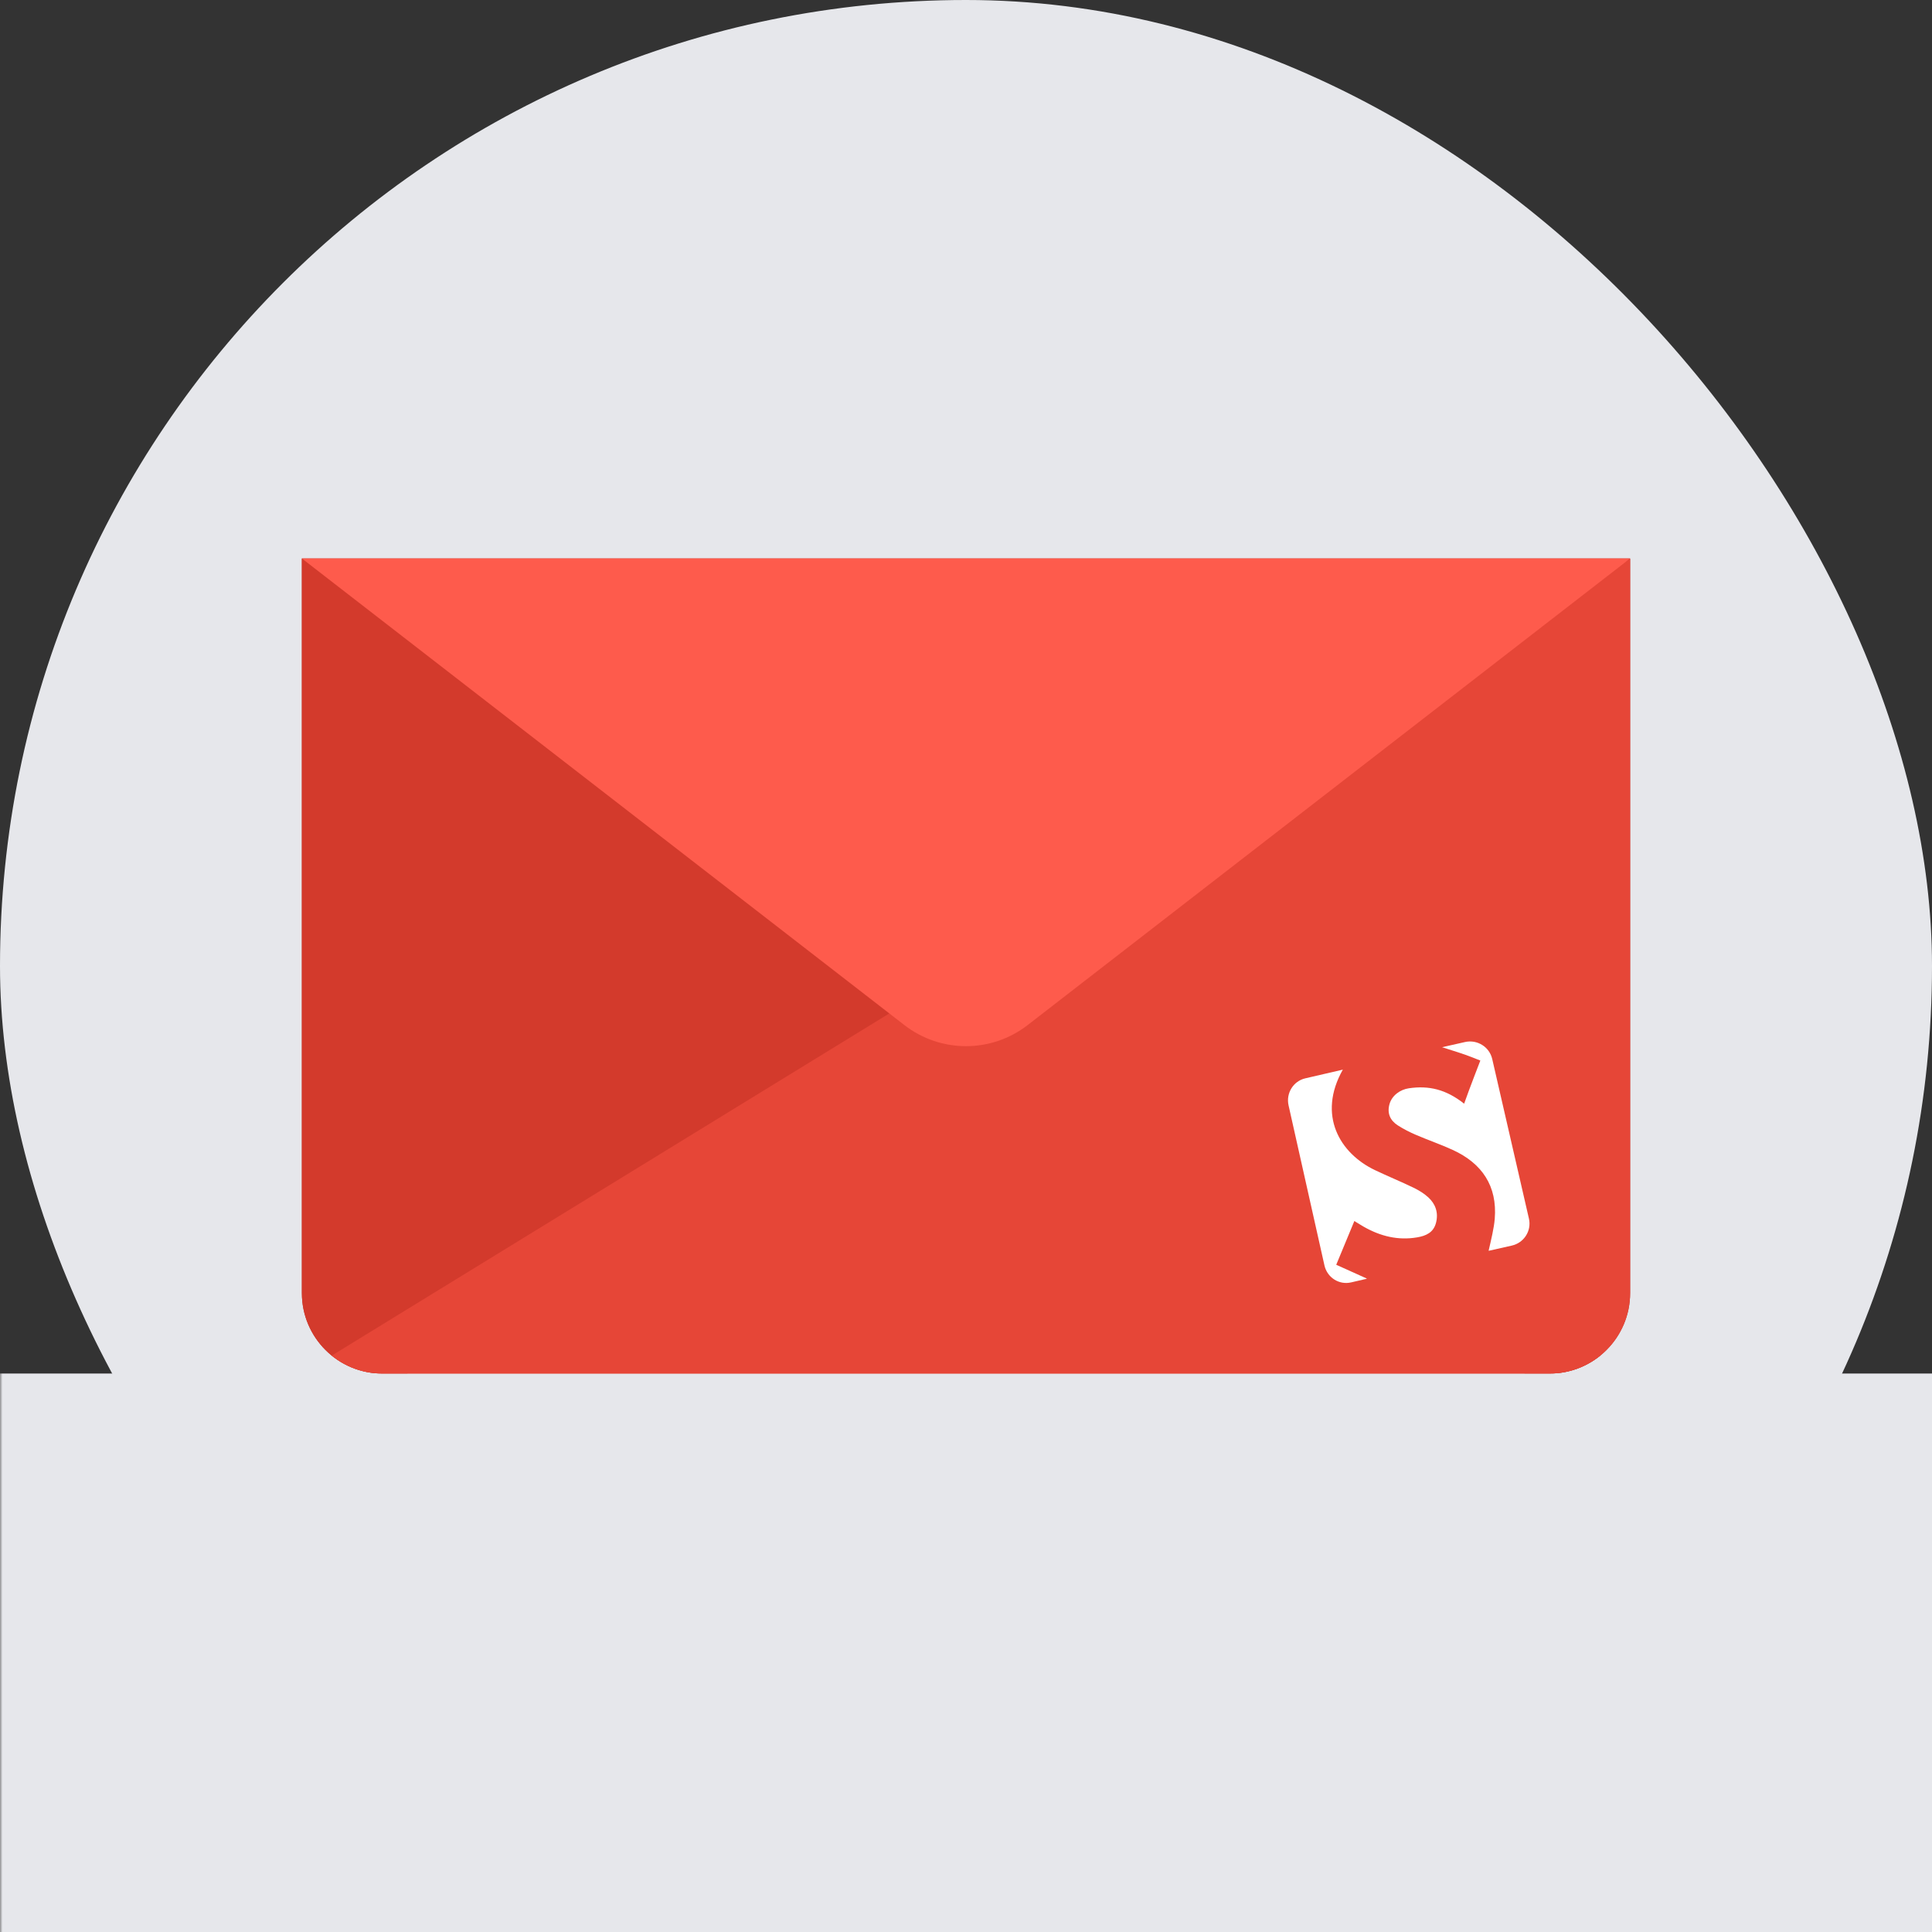 <svg viewBox="0 0 384 384" class="sm_hidden sm_icon_animated" version="1.1" xmlns="http://www.w3.org/2000/svg" xmlns:xlink="http://www.w3.org/1999/xlink" id="HkecS3q1m"><rect x="0" y="0" width="384" height="384" fill="#333333" stroke="none"/><style>@-webkit-keyframes rkzexqH2qkm_Pau_UoItx_Animation{24.44%{-webkit-transform: scale(1, 1);transform: scale(1, 1);}33.33%{-webkit-transform: scale(1.2, 1.2);transform: scale(1.2, 1.2);}0%{-webkit-transform: scale(1, 1);transform: scale(1, 1);}100%{-webkit-transform: scale(1.2, 1.2);transform: scale(1.2, 1.2);}}@keyframes rkzexqH2qkm_Pau_UoItx_Animation{24.44%{-webkit-transform: scale(1, 1);transform: scale(1, 1);}33.33%{-webkit-transform: scale(1.2, 1.2);transform: scale(1.2, 1.2);}0%{-webkit-transform: scale(1, 1);transform: scale(1, 1);}100%{-webkit-transform: scale(1.2, 1.2);transform: scale(1.2, 1.2);}}@-webkit-keyframes SJWxgqB2cyX_zjCCHCi-w_Animation{24.44%{-webkit-transform: scale(1, 1);transform: scale(1, 1);}33.33%{-webkit-transform: scale(1.2, 1.2);transform: scale(1.2, 1.2);}0%{-webkit-transform: scale(1, 1);transform: scale(1, 1);}100%{-webkit-transform: scale(1.2, 1.2);transform: scale(1.2, 1.2);}}@keyframes SJWxgqB2cyX_zjCCHCi-w_Animation{24.44%{-webkit-transform: scale(1, 1);transform: scale(1, 1);}33.33%{-webkit-transform: scale(1.2, 1.2);transform: scale(1.2, 1.2);}0%{-webkit-transform: scale(1, 1);transform: scale(1, 1);}100%{-webkit-transform: scale(1.2, 1.2);transform: scale(1.2, 1.2);}}@-webkit-keyframes Sklel9rncJX_JWxlK9ntS_Animation{24.44%{-webkit-transform: scale(1, 1);transform: scale(1, 1);}33.33%{-webkit-transform: scale(1.2, 1.2);transform: scale(1.2, 1.2);}0%{-webkit-transform: scale(1, 1);transform: scale(1, 1);}100%{-webkit-transform: scale(1.2, 1.2);transform: scale(1.2, 1.2);}}@keyframes Sklel9rncJX_JWxlK9ntS_Animation{24.44%{-webkit-transform: scale(1, 1);transform: scale(1, 1);}33.33%{-webkit-transform: scale(1.2, 1.2);transform: scale(1.2, 1.2);}0%{-webkit-transform: scale(1, 1);transform: scale(1, 1);}100%{-webkit-transform: scale(1.2, 1.2);transform: scale(1.2, 1.2);}}@-webkit-keyframes Sy6e5H2q1m_Animation{6.67%{opacity: 1;}8.89%{opacity: 0;}62.22%{opacity: 0;}66.67%{opacity: 1;}0%{opacity: 1;}100%{opacity: 1;}}@keyframes Sy6e5H2q1m_Animation{6.67%{opacity: 1;}8.89%{opacity: 0;}62.22%{opacity: 0;}66.67%{opacity: 1;}0%{opacity: 1;}100%{opacity: 1;}}@-webkit-keyframes rkzexqH2qkm_Animation{33.33%{opacity: 0;}37.78%{opacity: 1;}0%{opacity: 0;}100%{opacity: 1;}}@keyframes rkzexqH2qkm_Animation{33.33%{opacity: 0;}37.78%{opacity: 1;}0%{opacity: 0;}100%{opacity: 1;}}@-webkit-keyframes SJWxgqB2cyX_Animation{33.33%{opacity: 0;}37.78%{opacity: 1;}0%{opacity: 0;}100%{opacity: 1;}}@keyframes SJWxgqB2cyX_Animation{33.33%{opacity: 0;}37.78%{opacity: 1;}0%{opacity: 0;}100%{opacity: 1;}}@-webkit-keyframes Sklel9rncJX_SkfYkcTJQ_Animation{33.33%{-webkit-transform: rotate(-45deg);transform: rotate(-45deg);}37.78%{-webkit-transform: rotate(0deg);transform: rotate(0deg);}0%{-webkit-transform: rotate(-45deg);transform: rotate(-45deg);}100%{-webkit-transform: rotate(0deg);transform: rotate(0deg);}}@keyframes Sklel9rncJX_SkfYkcTJQ_Animation{33.33%{-webkit-transform: rotate(-45deg);transform: rotate(-45deg);}37.78%{-webkit-transform: rotate(0deg);transform: rotate(0deg);}0%{-webkit-transform: rotate(-45deg);transform: rotate(-45deg);}100%{-webkit-transform: rotate(0deg);transform: rotate(0deg);}}@-webkit-keyframes Sklel9rncJX_Animation{33.33%{opacity: 0;}37.78%{opacity: 1;}0%{opacity: 0;}100%{opacity: 1;}}@keyframes Sklel9rncJX_Animation{33.33%{opacity: 0;}37.78%{opacity: 1;}0%{opacity: 0;}100%{opacity: 1;}}@-webkit-keyframes BJJex5rn9ym_Animation{31.11%{opacity: 0;}33.33%{opacity: 1;}0%{opacity: 0;}100%{opacity: 1;}}@keyframes BJJex5rn9ym_Animation{31.11%{opacity: 0;}33.33%{opacity: 1;}0%{opacity: 0;}100%{opacity: 1;}}@-webkit-keyframes BJJex5rn9ym_BJIYRKa1Q_Animation{24.44%{-webkit-transform: translate(0px, -190px);transform: translate(0px, -190px);}33.33%{-webkit-transform: translate(0px, 20px);transform: translate(0px, 20px);}62.22%{-webkit-transform: translate(0px, 20px);transform: translate(0px, 20px);}80%{-webkit-transform: translate(0px, 360px);transform: translate(0px, 360px);}0%{-webkit-transform: translate(0px, -190px);transform: translate(0px, -190px);}100%{-webkit-transform: translate(0px, 360px);transform: translate(0px, 360px);}}@keyframes BJJex5rn9ym_BJIYRKa1Q_Animation{24.44%{-webkit-transform: translate(0px, -190px);transform: translate(0px, -190px);}33.33%{-webkit-transform: translate(0px, 20px);transform: translate(0px, 20px);}62.22%{-webkit-transform: translate(0px, 20px);transform: translate(0px, 20px);}80%{-webkit-transform: translate(0px, 360px);transform: translate(0px, 360px);}0%{-webkit-transform: translate(0px, -190px);transform: translate(0px, -190px);}100%{-webkit-transform: translate(0px, 360px);transform: translate(0px, 360px);}}@-webkit-keyframes S1Rl9HhcJX_HJO2J5TkX_Animation{24.44%{-webkit-transform: scale(1, 1);transform: scale(1, 1);}33.33%{-webkit-transform: scale(1.2, 1.2);transform: scale(1.2, 1.2);}0%{-webkit-transform: scale(1, 1);transform: scale(1, 1);}100%{-webkit-transform: scale(1.2, 1.2);transform: scale(1.2, 1.2);}}@keyframes S1Rl9HhcJX_HJO2J5TkX_Animation{24.44%{-webkit-transform: scale(1, 1);transform: scale(1, 1);}33.33%{-webkit-transform: scale(1.2, 1.2);transform: scale(1.2, 1.2);}0%{-webkit-transform: scale(1, 1);transform: scale(1, 1);}100%{-webkit-transform: scale(1.2, 1.2);transform: scale(1.2, 1.2);}}@-webkit-keyframes S1Rl9HhcJX_Animation{22.96%{opacity: 0;}24.44%{opacity: 1;}0%{opacity: 0;}100%{opacity: 1;}}@keyframes S1Rl9HhcJX_Animation{22.96%{opacity: 0;}24.44%{opacity: 1;}0%{opacity: 0;}100%{opacity: 1;}}@-webkit-keyframes S1Rl9HhcJX_B1BtCFaJ7_Animation{24.44%{-webkit-transform: translate(0px, -190px);transform: translate(0px, -190px);}33.33%{-webkit-transform: translate(0px, 20px);transform: translate(0px, 20px);}62.22%{-webkit-transform: translate(0px, 20px);transform: translate(0px, 20px);}80%{-webkit-transform: translate(0px, 360px);transform: translate(0px, 360px);}0%{-webkit-transform: translate(0px, -190px);transform: translate(0px, -190px);}100%{-webkit-transform: translate(0px, 360px);transform: translate(0px, 360px);}}@keyframes S1Rl9HhcJX_B1BtCFaJ7_Animation{24.44%{-webkit-transform: translate(0px, -190px);transform: translate(0px, -190px);}33.33%{-webkit-transform: translate(0px, 20px);transform: translate(0px, 20px);}62.22%{-webkit-transform: translate(0px, 20px);transform: translate(0px, 20px);}80%{-webkit-transform: translate(0px, 360px);transform: translate(0px, 360px);}0%{-webkit-transform: translate(0px, -190px);transform: translate(0px, -190px);}100%{-webkit-transform: translate(0px, 360px);transform: translate(0px, 360px);}}@-webkit-keyframes Sy6e5H2q1m_S1xYMa5JQ_Animation{0%{-webkit-transform: scale(1, 1);transform: scale(1, 1);}8.89%{-webkit-transform: scale(1, 0);transform: scale(1, 0);}28.89%{-webkit-transform: scale(1, 0);transform: scale(1, 0);}33.33%{-webkit-transform: scale(1, 1);transform: scale(1, 1);}100%{-webkit-transform: scale(1, 1);transform: scale(1, 1);}}@keyframes Sy6e5H2q1m_S1xYMa5JQ_Animation{0%{-webkit-transform: scale(1, 1);transform: scale(1, 1);}8.89%{-webkit-transform: scale(1, 0);transform: scale(1, 0);}28.89%{-webkit-transform: scale(1, 0);transform: scale(1, 0);}33.33%{-webkit-transform: scale(1, 1);transform: scale(1, 1);}100%{-webkit-transform: scale(1, 1);transform: scale(1, 1);}}@-webkit-keyframes BJugqH25ym_Animation{24.44%{opacity: 1;}25.93%{opacity: 0;}0%{opacity: 1;}100%{opacity: 0;}}@keyframes BJugqH25ym_Animation{24.44%{opacity: 1;}25.93%{opacity: 0;}0%{opacity: 1;}100%{opacity: 0;}}@-webkit-keyframes BJugqH25ym_ryr6Qpc1m_Animation{11.11%{-webkit-transform: translate(0px, 140px);transform: translate(0px, 140px);}24.44%{-webkit-transform: translate(0px, -190px);transform: translate(0px, -190px);}0%{-webkit-transform: translate(0px, 140px);transform: translate(0px, 140px);}100%{-webkit-transform: translate(0px, -190px);transform: translate(0px, -190px);}}@keyframes BJugqH25ym_ryr6Qpc1m_Animation{11.11%{-webkit-transform: translate(0px, 140px);transform: translate(0px, 140px);}24.44%{-webkit-transform: translate(0px, -190px);transform: translate(0px, -190px);}0%{-webkit-transform: translate(0px, 140px);transform: translate(0px, 140px);}100%{-webkit-transform: translate(0px, -190px);transform: translate(0px, -190px);}}@-webkit-keyframes SyLx5r3cyX_Sy6ufa9J7_Animation{8.89%{-webkit-transform: scale(1, 0);transform: scale(1, 0);}17.78%{-webkit-transform: scale(1, 1);transform: scale(1, 1);}28.89%{-webkit-transform: scale(1, 1);transform: scale(1, 1);}33.33%{-webkit-transform: scale(1, 0);transform: scale(1, 0);}0%{-webkit-transform: scale(1, 0);transform: scale(1, 0);}100%{-webkit-transform: scale(1, 0);transform: scale(1, 0);}}@keyframes SyLx5r3cyX_Sy6ufa9J7_Animation{8.89%{-webkit-transform: scale(1, 0);transform: scale(1, 0);}17.78%{-webkit-transform: scale(1, 1);transform: scale(1, 1);}28.89%{-webkit-transform: scale(1, 1);transform: scale(1, 1);}33.33%{-webkit-transform: scale(1, 0);transform: scale(1, 0);}0%{-webkit-transform: scale(1, 0);transform: scale(1, 0);}100%{-webkit-transform: scale(1, 0);transform: scale(1, 0);}}@-webkit-keyframes S1recrh9y7_SJ_sGp5ym_Animation{4.44%{-webkit-transform: translate(0px, 0px);transform: translate(0px, 0px);}17.78%{-webkit-transform: translate(0px, 35px);transform: translate(0px, 35px);}66.67%{-webkit-transform: translate(0px, 35px);transform: translate(0px, 35px);}75.56%{-webkit-transform: translate(0px, 0px);transform: translate(0px, 0px);}0%{-webkit-transform: translate(0px, 0px);transform: translate(0px, 0px);}100%{-webkit-transform: translate(0px, 0px);transform: translate(0px, 0px);}}@keyframes S1recrh9y7_SJ_sGp5ym_Animation{4.44%{-webkit-transform: translate(0px, 0px);transform: translate(0px, 0px);}17.78%{-webkit-transform: translate(0px, 35px);transform: translate(0px, 35px);}66.67%{-webkit-transform: translate(0px, 35px);transform: translate(0px, 35px);}75.56%{-webkit-transform: translate(0px, 0px);transform: translate(0px, 0px);}0%{-webkit-transform: translate(0px, 0px);transform: translate(0px, 0px);}100%{-webkit-transform: translate(0px, 0px);transform: translate(0px, 0px);}}#HkecS3q1m *{-webkit-animation-duration: 4.5s;animation-duration: 4.5s;-webkit-animation-timing-function: cubic-bezier(0, 0, 1, 1);animation-timing-function: cubic-bezier(0, 0, 1, 1);}#BJexqHnqJQ{stroke: none;stroke-width: 1;fill: none;}#Sk-l5S29k7{-webkit-transform:  translate(-484px, -565px);transform:  translate(-484px, -565px);}#SkzecS2q17{-webkit-transform:  translate(484px, 565px);transform:  translate(484px, 565px);}#S1Xx9r2c17{fill: #E6E7EB;}#S1recrh9y7{-webkit-transform:  translate(0px, 4px);transform:  translate(0px, 4px);}#SyLx5r3cyX{fill: #B73024;}#H1Dx5Bn9y7{fill: #B73024;}#BJugqH25ym{fill: #FFFFFF;-webkit-animation-name: BJugqH25ym_Animation;animation-name: BJugqH25ym_Animation;opacity: 1;}#Bytg5S391X{fill: #E6E7EB;}#S15eqHhck7{fill: #D33A2C;}#BJsg9Bh51X{fill: #E64637;}#B13g5Shckm{fill: #FFFFFF;}#Sy6e5H2q1m{fill: #FE5B4C;-webkit-transform:  translate(192px, 156px) scale(1, -1) translate(-192px, -156px);transform:  translate(192px, 156px) scale(1, -1) translate(-192px, -156px);-webkit-animation-name: Sy6e5H2q1m_Animation;animation-name: Sy6e5H2q1m_Animation;opacity: 1;}#S1Rl9HhcJX{fill: #FFFFFF;-webkit-animation-name: S1Rl9HhcJX_Animation;animation-name: S1Rl9HhcJX_Animation;opacity: 0;}#BJJex5rn9ym{stroke-width: 1;fill: none;-webkit-transform:  translate(115px, 84px);transform:  translate(115px, 84px);-webkit-animation-name: BJJex5rn9ym_Animation;animation-name: BJJex5rn9ym_Animation;opacity: 0;}#Sklel9rncJX{fill: #82E127;-webkit-animation-name: Sklel9rncJX_Animation;animation-name: Sklel9rncJX_Animation;opacity: 0;}#SJWxgqB2cyX{fill: #E6E7EB;-webkit-animation-name: SJWxgqB2cyX_Animation;animation-name: SJWxgqB2cyX_Animation;opacity: 0;}#rkzexqH2qkm{fill: #E6E7EB;-webkit-animation-name: rkzexqH2qkm_Animation;animation-name: rkzexqH2qkm_Animation;opacity: 0;}#S1recrh9y7_SJ_sGp5ym{-webkit-animation-name: S1recrh9y7_SJ_sGp5ym_Animation;animation-name: S1recrh9y7_SJ_sGp5ym_Animation;-webkit-animation-timing-function: cubic-bezier(0.42, 0, 0.58, 1);animation-timing-function: cubic-bezier(0.42, 0, 0.58, 1);-webkit-transform-origin: 50% 50%;transform-origin: 50% 50%;transform-box: fill-box;-webkit-transform: translate(0px, 0px);transform: translate(0px, 0px);}#SyLx5r3cyX_Sy6ufa9J7{-webkit-animation-name: SyLx5r3cyX_Sy6ufa9J7_Animation;animation-name: SyLx5r3cyX_Sy6ufa9J7_Animation;-webkit-animation-timing-function: cubic-bezier(0, 0, 0.58, 1);animation-timing-function: cubic-bezier(0, 0, 0.58, 1);-webkit-transform-origin: 50% 100%;transform-origin: 50% 100%;transform-box: fill-box;-webkit-transform: scale(1, 0);transform: scale(1, 0);}#BJugqH25ym_ryr6Qpc1m{-webkit-animation-name: BJugqH25ym_ryr6Qpc1m_Animation;animation-name: BJugqH25ym_ryr6Qpc1m_Animation;-webkit-animation-timing-function: cubic-bezier(0.42, 0, 0.58, 1);animation-timing-function: cubic-bezier(0.42, 0, 0.58, 1);-webkit-transform-origin: 50% 50%;transform-origin: 50% 50%;transform-box: fill-box;-webkit-transform: translate(0px, 140px);transform: translate(0px, 140px);}#Sy6e5H2q1m_S1xYMa5JQ{-webkit-animation-name: Sy6e5H2q1m_S1xYMa5JQ_Animation;animation-name: Sy6e5H2q1m_S1xYMa5JQ_Animation;-webkit-animation-timing-function: cubic-bezier(0.42, 0, 1, 1);animation-timing-function: cubic-bezier(0.42, 0, 1, 1);-webkit-transform-origin: 50% 0%;transform-origin: 50% 0%;transform-box: fill-box;-webkit-transform: scale(1, 1);transform: scale(1, 1);}#S1Rl9HhcJX_B1BtCFaJ7{-webkit-animation-name: S1Rl9HhcJX_B1BtCFaJ7_Animation;animation-name: S1Rl9HhcJX_B1BtCFaJ7_Animation;-webkit-animation-timing-function: cubic-bezier(0.42, 0, 0.58, 1);animation-timing-function: cubic-bezier(0.42, 0, 0.58, 1);-webkit-transform-origin: 50% 50%;transform-origin: 50% 50%;transform-box: fill-box;-webkit-transform: translate(0px, -190px);transform: translate(0px, -190px);}#S1Rl9HhcJX_HJO2J5TkX{-webkit-animation-name: S1Rl9HhcJX_HJO2J5TkX_Animation;animation-name: S1Rl9HhcJX_HJO2J5TkX_Animation;-webkit-animation-timing-function: cubic-bezier(0.42, 0, 0.58, 1);animation-timing-function: cubic-bezier(0.42, 0, 0.58, 1);-webkit-transform-origin: 50% 50%;transform-origin: 50% 50%;transform-box: fill-box;-webkit-transform: scale(1, 1);transform: scale(1, 1);}#BJJex5rn9ym_BJIYRKa1Q{-webkit-animation-name: BJJex5rn9ym_BJIYRKa1Q_Animation;animation-name: BJJex5rn9ym_BJIYRKa1Q_Animation;-webkit-animation-timing-function: cubic-bezier(0.42, 0, 0.58, 1);animation-timing-function: cubic-bezier(0.42, 0, 0.58, 1);-webkit-transform-origin: 50% 100%;transform-origin: 50% 100%;transform-box: fill-box;-webkit-transform: translate(0px, -190px);transform: translate(0px, -190px);}#BJJex5rn9ym_HkyTycTyQ{-webkit-transform-origin: 50% 100%;transform-origin: 50% 100%;transform-box: fill-box;-webkit-transform: scale(1.2, 1.2);transform: scale(1.2, 1.2);}#Sklel9rncJX_SkfYkcTJQ{-webkit-animation-name: Sklel9rncJX_SkfYkcTJQ_Animation;animation-name: Sklel9rncJX_SkfYkcTJQ_Animation;-webkit-animation-timing-function: cubic-bezier(0.42, 0, 0.58, 1);animation-timing-function: cubic-bezier(0.42, 0, 0.58, 1);-webkit-transform-origin: 50% 50%;transform-origin: 50% 50%;transform-box: fill-box;-webkit-transform: rotate(-45deg);transform: rotate(-45deg);}#Sklel9rncJX_JWxlK9ntS{-webkit-animation-name: Sklel9rncJX_JWxlK9ntS_Animation;animation-name: Sklel9rncJX_JWxlK9ntS_Animation;-webkit-transform-origin: 50% 50%;transform-origin: 50% 50%;transform-box: fill-box;-webkit-transform: scale(1, 1);transform: scale(1, 1);}#SJWxgqB2cyX_zjCCHCi-w{-webkit-animation-name: SJWxgqB2cyX_zjCCHCi-w_Animation;animation-name: SJWxgqB2cyX_zjCCHCi-w_Animation;-webkit-transform-origin: 50% 50%;transform-origin: 50% 50%;transform-box: fill-box;-webkit-transform: scale(1, 1);transform: scale(1, 1);}#rkzexqH2qkm_Pau_UoItx{-webkit-animation-name: rkzexqH2qkm_Pau_UoItx_Animation;animation-name: rkzexqH2qkm_Pau_UoItx_Animation;-webkit-transform-origin: 50% 50%;transform-origin: 50% 50%;transform-box: fill-box;-webkit-transform: scale(1, 1);transform: scale(1, 1);}</style>
    <!-- Generator: Sketch 50 (54983) - http://www.bohemiancoding.com/sketch -->
    <defs>
        <rect id="path-1" x="0" y="0" width="100%" height="100%" rx="192"/>
    </defs>
    <g id="BJexqHnqJQ" fill-rule="evenodd">
        <g id="Sk-l5S29k7">
            <g id="SkzecS2q17">
                <mask id="mask-2" fill="white">
                    <use xlink:href="#path-1"/>
                </mask>
                <use id="S1Xx9r2c17" xlink:href="#path-1"/>
                <g id="BkNxcS3qJQ" mask="url(#mask-2)">
                    <g id="S1recrh9y7_SJ_sGp5ym" data-animator-group="true" data-animator-type="0"><g id="S1recrh9y7">
                        <g id="SyLx5r3cyX_Sy6ufa9J7" data-animator-group="true" data-animator-type="2"><path d="M204.957,5.762 L324,107 L324,108 L60,108 L60,107 L179.043,5.762 C186.513,-0.59 197.487,-0.59 204.957,5.762 Z" id="SyLx5r3cyX" fill-rule="evenodd"/></g>
                        <path d="M60,107 L324,107 L324,253 C324,261.837 316.837,269 308,269 L76,269 C67.163,269 60,261.837 60,253 L60,107 Z" id="H1Dx5Bn9y7" fill-rule="evenodd"/>
                        <g id="BJugqH25ym_ryr6Qpc1m" data-animator-group="true" data-animator-type="0"><rect id="BJugqH25ym" fill-rule="evenodd" x="81" y="49" width="222" height="255" rx="8"/></g>
                        <rect id="Bytg5S391X" fill="" fill-rule="evenodd" x="0" y="269" width="384" height="131"/>
                        <path d="M318.121,265.393 C315.364,267.647 311.84,269 308,269 L76,269 C67.163,269 60,261.837 60,253 L60,107 L318.121,265.393 Z" id="S15eqHhck7" fill-rule="evenodd"/>
                        <path d="M308,269 L76,269 C72.184,269 68.681,267.664 65.931,265.435 L324,107.074 L324,253 C324,261.837 316.837,269 308,269 Z" id="BJsg9Bh51X" fill-rule="evenodd"/>
                        <path d="M283.867,233.966 C285.322,235.297 285.932,237.019 285.423,239.024 C284.923,240.99 283.41,241.641 281.658,241.937 C277.872,242.582 274.376,241.71 271.073,239.833 C270.511,239.511 269.964,239.161 269.187,238.691 C267.963,241.648 266.808,244.434 265.587,247.382 C267.659,248.317 269.59,249.188 271.644,250.114 L271.644,250.167 L268.536,250.887 C266.153,251.437 263.787,249.925 263.244,247.508 L256.112,215.702 C255.568,213.285 257.056,210.879 259.435,210.328 L266.897,208.6 C261.799,217.645 266.281,225.234 273.289,228.573 C275.81,229.774 278.398,230.832 280.914,232.048 C281.964,232.555 283.009,233.18 283.867,233.966 Z M303.886,238.209 C304.44,240.62 302.918,243.021 300.482,243.57 L295.913,244.6 C295.904,244.588 295.896,244.575 295.883,244.56 C296.382,242.363 296.94,240.13 297.093,238.249 C297.617,231.743 294.59,227.231 288.713,224.542 C286.329,223.45 283.835,222.598 281.421,221.559 C280.186,221.029 278.971,220.411 277.84,219.688 C276.301,218.702 275.659,217.271 276.176,215.442 C276.673,213.697 278.326,212.552 280.019,212.304 C283.966,211.726 287.39,212.501 291.009,215.367 C291.968,212.608 294.23,206.791 294.23,206.791 C294.23,206.791 293.093,206.343 292.605,206.15 C290.764,205.421 288.844,204.86 286.629,204.145 C286.629,204.145 286.629,204.143 286.625,204.141 L291.178,203.113 C293.613,202.564 296.034,204.072 296.59,206.483 L303.886,238.209 Z" id="B13g5Shckm" fill-rule="nonzero"/>
                        <g id="Sy6e5H2q1m_S1xYMa5JQ" data-animator-group="true" data-animator-type="2"><path d="M204.246,112.254 L324,205 L60,205 L179.754,112.254 C186.963,106.671 197.037,106.671 204.246,112.254 Z" id="Sy6e5H2q1m" fill-rule="evenodd"/></g>
                        <g id="S1Rl9HhcJX_B1BtCFaJ7" data-animator-group="true" data-animator-type="0"><g id="S1Rl9HhcJX_HJO2J5TkX" data-animator-group="true" data-animator-type="2"><rect id="S1Rl9HhcJX" fill-rule="evenodd" x="81" y="49" width="222" height="255" rx="8"/></g></g>
                        <g id="BJJex5rn9ym_BJIYRKa1Q" data-animator-group="true" data-animator-type="0"><g id="BJJex5rn9ym" fill-rule="evenodd">
                            <g id="Sklel9rncJX_SkfYkcTJQ" data-animator-group="true" data-animator-type="1"><g id="Sklel9rncJX_JWxlK9ntS" data-animator-group="true" data-animator-type="2"><path d="M76.913,185.364 C45.481,185.364 20,159.762 20,128.182 C20,96.601 45.481,71 76.913,71 C108.345,71 133.826,96.601 133.826,128.182 C133.826,159.762 108.345,185.364 76.913,185.364 Z M68.345,139.931 L52.366,123.952 L44.042,132.276 L68.306,156.541 L114.091,110.755 L105.806,102.47 L68.345,139.931 Z" id="Sklel9rncJX"/></g></g>
                            <g id="SJWxgqB2cyX_zjCCHCi-w" data-animator-group="true" data-animator-type="2"><rect id="SJWxgqB2cyX" x="0" y="0" width="154" height="10.091"/></g>
                            <g id="rkzexqH2qkm_Pau_UoItx" data-animator-group="true" data-animator-type="2"><rect id="rkzexqH2qkm" x="18" y="20" width="118.011" height="10.091"/></g>
                        </g></g>
                    </g></g>
                </g>
            </g>
        </g>
    </g>
    </svg>
